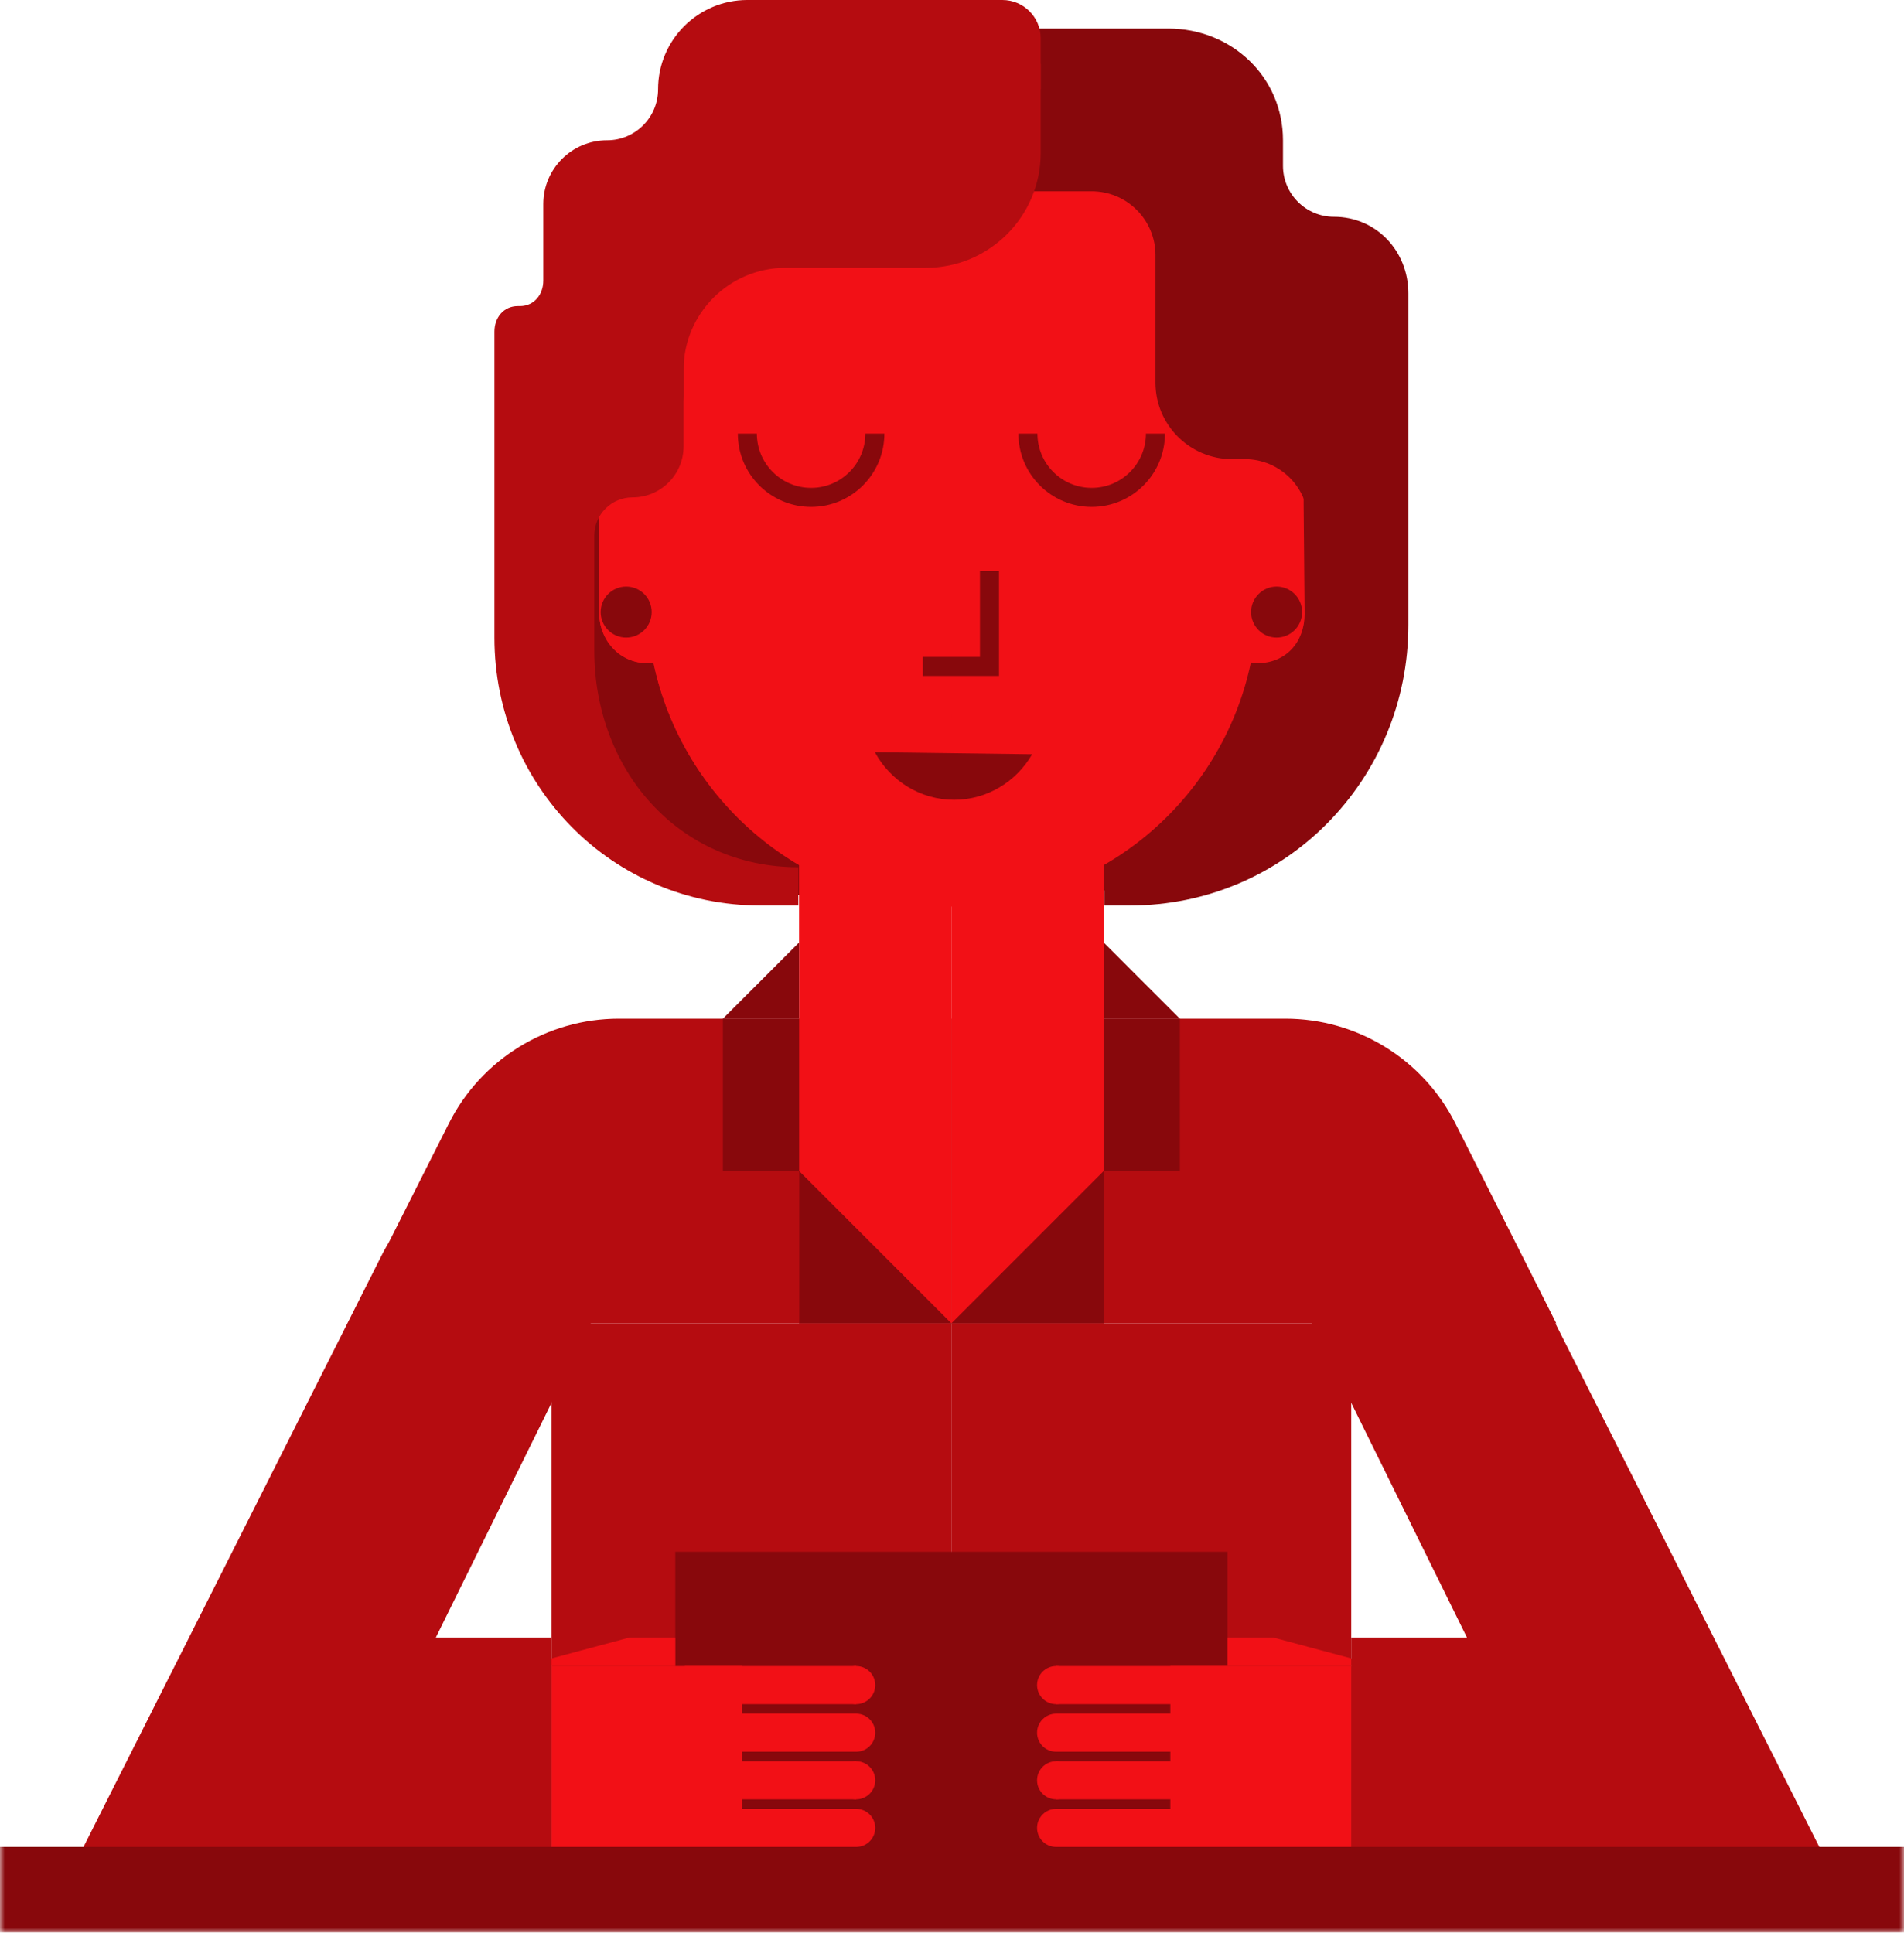 <?xml version="1.0" encoding="UTF-8" standalone="no"?>
<svg width="200px" height="203px" viewBox="0 0 200 203" version="1.1" xmlns="http://www.w3.org/2000/svg" xmlns:xlink="http://www.w3.org/1999/xlink" xmlns:sketch="http://www.bohemiancoding.com/sketch/ns">
    <!-- Generator: Sketch 3.4 (15575) - http://www.bohemiancoding.com/sketch -->
    <title>CSF_readingparticipants</title>
    <desc>Created with Sketch.</desc>
    <defs>
        <path id="path-1" d="M0,0 L200,0 L200,203 L0,203 L0,0 Z"></path>
    </defs>
    <g id="Page-1" stroke="none" stroke-width="1" fill="none" fill-rule="evenodd" sketch:type="MSPage">
        <g id="Desktop-Copy-45" sketch:type="MSArtboardGroup" transform="translate(-173, -6340)">
            <g id="CSF_readingparticipants" sketch:type="MSLayerGroup" transform="translate(173, 6340)">
                <path d="M57.936,53.302 L57.936,76.359 L72.573,91.877 L75.823,94 L85.936,94 L85.936,83.057 L66.578,51.962 L57.936,53.302 Z" id="Fill-1" fill="#88080C" sketch:type="MSShapeGroup"></path>
                <path d="M128.068,43 L140.936,43 L140.936,79.038 L127.266,91.094 L114.936,93.774 L114.936,43 L128.068,43 Z" id="Fill-2" fill="#88080C" sketch:type="MSShapeGroup"></path>
                <g id="Group-64">
                    <path d="M136.936,53 L136.936,52 C136.936,50 134.936,48.226 132.936,48.226 L132.936,42 L132.053,42 C131.35,24 117.243,11.189 99.936,11.189 C82.629,11.189 68.522,24 67.819,42 L66.936,42 L66.936,48.226 C64.936,48.226 62.936,50.625 62.936,53.585 L62.936,64.302 C62.936,67.261 65.08,69.66 68.04,69.66 C68.288,69.66 68.398,69.62 68.637,69.587 C71.694,84.159 84.519,95.113 100,95.113 C115.48,95.113 128.337,84.159 131.395,69.587 C131.634,69.62 131.855,69.66 132.103,69.66 C135.062,69.66 137.039,67.453 137.039,64.494" id="Fill-3" fill="#F21016" sketch:type="MSShapeGroup"></path>
                    <path d="M99.936,10.953 C82.629,10.953 68.522,24 67.819,42 L66.936,42 L66.936,48.227 C64.936,48.227 62.936,50.626 62.936,53.585 L62.936,64.302 C62.936,67.261 65.08,69.661 68.04,69.661 C68.288,69.661 68.398,69.62 68.637,69.588 C71.694,84.159 84.519,95.231 100,95.231" id="Fill-5" fill="#F21016" sketch:type="MSShapeGroup"></path>
                    <path d="M116.012,91.094 L116.012,91.094 C127.85,91.094 137.446,77.479 137.446,65.641 L137.446,66.981 L137.446,54.924 C137.446,51.225 134.447,48.226 130.748,48.226 L129.408,48.226 C124.969,48.226 121.37,44.627 121.37,40.188 L121.37,26.792 C121.37,23.093 118.372,20.094 114.672,20.094 L103.955,20.094 L103.955,3 L122.71,3 C129.369,3 134.767,8.077 134.767,14.736 L134.767,17.415 C134.767,20.374 137.166,22.773 140.125,22.773 L140.125,22.773 C144.564,22.773 147.937,26.372 147.937,30.811 L147.937,30.811 L147.937,65.641 C147.937,81.918 134.968,95.113 118.691,95.113 L118.691,95.113 L116.012,95.113 L116.012,93.773 L116.012,91.094" id="Fill-7" fill="#88080C" sketch:type="MSShapeGroup"></path>
                    <path d="M68.455,64.292 C68.455,65.772 67.255,66.971 65.776,66.971 C64.296,66.971 63.096,65.772 63.096,64.292 C63.096,62.812 64.296,61.613 65.776,61.613 C67.255,61.613 68.455,62.812 68.455,64.292" id="Fill-9" fill="#88080C" sketch:type="MSShapeGroup"></path>
                    <path d="M136.776,64.292 C136.776,65.772 135.576,66.971 134.097,66.971 C132.617,66.971 131.418,65.772 131.418,64.292 C131.418,62.812 132.617,61.613 134.097,61.613 C135.576,61.613 136.776,62.812 136.776,64.292" id="Fill-11" fill="#88080C" sketch:type="MSShapeGroup"></path>
                    <path d="M78.502,45.547 C78.502,49.246 81.501,52.245 85.2,52.245 C88.899,52.245 91.898,49.246 91.898,45.547" id="Stroke-13" stroke="#88080C" stroke-width="2" sketch:type="MSShapeGroup"></path>
                    <path d="M107.974,45.547 C107.974,49.246 110.973,52.245 114.672,52.245 C118.371,52.245 121.37,49.246 121.37,45.547" id="Stroke-15" stroke="#88080C" stroke-width="2" sketch:type="MSShapeGroup"></path>
                    <path d="M66.446,52.245 C64.226,52.245 62.427,54.044 62.427,56.264 L62.427,68.32 C62.427,80.898 71.284,91.094 83.861,91.094 L83.861,93.773 L83.861,95.113 L79.842,95.113 C64.305,95.113 51.937,82.518 51.937,66.981 L51.937,34.83 C51.937,33.35 52.91,32.151 54.389,32.151 L54.616,32.151 C56.096,32.151 57.069,30.951 57.069,29.471 L57.069,21.434 C57.069,17.734 60.067,14.736 63.767,14.736 L63.767,14.736 C66.726,14.736 69.125,12.336 69.125,9.377 L69.125,9.377 C69.125,4.198 73.324,0 78.503,0 L105.295,0 C107.515,0 109.314,1.799 109.314,4.019 L109.314,4.019 L109.314,9.377 L101.276,9.377 C84.999,9.377 71.804,22.572 71.804,38.849 L71.804,46.887 C71.804,49.846 69.405,52.245 66.446,52.245 L66.446,52.245 Z" id="Fill-17" fill="#B50C10" sketch:type="MSShapeGroup"></path>
                    <path d="M97.257,28.132 C103.916,28.132 109.314,22.734 109.314,16.075 L109.314,6.698 L83.861,6.698 C73.503,6.698 65.106,15.095 65.106,25.453 L65.106,46.887 L66.446,46.887 C69.405,46.887 71.804,44.488 71.804,41.528 L71.804,38.849 C71.804,32.93 76.603,28.132 82.521,28.132 L97.257,28.132 Z" id="Fill-19" fill="#B50C10" sketch:type="MSShapeGroup"></path>
                    <path d="M163.475,139 L152.868,117.987 C149.466,111.249 142.561,107 135.013,107 L99.937,107 L99.937,139 L163.475,139 Z" id="Fill-21" fill="#B50C10" sketch:type="MSShapeGroup"></path>
                    <path d="M36.552,139 L99.937,139 L99.937,107 L65.014,107 C57.466,107 50.561,111.249 47.159,117.987 L36.552,139 Z" id="Fill-23" fill="#B50C10" sketch:type="MSShapeGroup"></path>
                    <mask id="mask-2" sketch:name="Clip 26" fill="white">
                        <use xlink:href="#path-1"></use>
                    </mask>
                    <g id="Clip-26"></g>
                    <path d="M99.936,79.038 L83.936,79.038 L83.936,139 L99.936,139 L99.936,79.038 Z" id="Fill-25" fill="#F21016" sketch:type="MSShapeGroup" mask="url(#mask-2)"></path>
                    <path d="M115.936,85 L99.936,85 L99.936,139 L115.936,139 L115.936,85 Z" id="Fill-27" fill="#F21016" sketch:type="MSShapeGroup" mask="url(#mask-2)"></path>
                    <path d="M99.936,194 L57.936,194 L57.936,139 L99.936,139 L99.936,194 Z" id="Fill-28" fill="#B50C10" sketch:type="MSShapeGroup" mask="url(#mask-2)"></path>
                    <path d="M141.936,194 L99.936,194 L99.936,139 L141.936,139 L141.936,194 Z" id="Fill-29" fill="#B50C10" sketch:type="MSShapeGroup" mask="url(#mask-2)"></path>
                    <path d="M200,203 L0,203 L0,194 L200,194 L200,203 Z" id="Fill-30" fill="#88080C" sketch:type="MSShapeGroup" mask="url(#mask-2)"></path>
                    <path d="M123.936,123 L115.936,123 L115.936,107 L123.936,107 L123.936,123 Z" id="Fill-31" fill="#88080C" sketch:type="MSShapeGroup" mask="url(#mask-2)"></path>
                    <path d="M123.936,107 L115.936,107 L115.936,99 L123.936,107" id="Fill-32" fill="#88080C" sketch:type="MSShapeGroup" mask="url(#mask-2)"></path>
                    <path d="M99.936,139 L115.936,139 L115.936,123 L99.936,139 Z" id="Fill-33" fill="#88080C" sketch:type="MSShapeGroup" mask="url(#mask-2)"></path>
                    <path d="M128.936,194 L70.936,194 L70.936,163 L128.936,163 L128.936,194 Z" id="Fill-34" fill="#88080C" sketch:type="MSShapeGroup" mask="url(#mask-2)"></path>
                    <path d="M83.936,99 L83.936,107 L75.936,107 L83.936,99 Z" id="Fill-35" fill="#88080C" sketch:type="MSShapeGroup" mask="url(#mask-2)"></path>
                    <path d="M83.936,123 L75.936,123 L75.936,107 L83.936,107 L83.936,123 Z" id="Fill-36" fill="#88080C" sketch:type="MSShapeGroup" mask="url(#mask-2)"></path>
                    <path d="M99.936,139 L83.936,139 L83.936,123 L99.936,139 Z" id="Fill-37" fill="#88080C" sketch:type="MSShapeGroup" mask="url(#mask-2)"></path>
                    <path d="M40.146,131.752 L8.77,194 L34.936,194 L64.436,134.167 L63.676,132.419 C59.283,122.317 45.104,121.915 40.146,131.752" id="Fill-38" fill="#B50C10" sketch:type="MSShapeGroup" mask="url(#mask-2)"></path>
                    <path d="M158.767,129.848 L191.103,194 L164.936,194 L135.436,134.167 L137.047,130.464 C141.102,121.139 154.19,120.768 158.767,129.848" id="Fill-39" fill="#B50C10" sketch:type="MSShapeGroup" mask="url(#mask-2)"></path>
                    <path d="M77.936,194 L57.936,194 L57.936,175 L77.936,175 L77.936,194 Z" id="Fill-40" fill="#F21016" sketch:type="MSShapeGroup" mask="url(#mask-2)"></path>
                    <path d="M54.936,175 L66.136,172 L70.936,172 L70.936,175 L54.936,175 Z" id="Fill-41" fill="#F21016" sketch:type="MSShapeGroup" mask="url(#mask-2)"></path>
                    <path d="M91.936,192 C91.936,190.895 91.041,190 89.936,190 C88.831,190 87.936,190.895 87.936,192 C87.936,193.105 88.831,194 89.936,194 C91.041,194 91.936,193.105 91.936,192" id="Fill-42" fill="#F21016" sketch:type="MSShapeGroup" mask="url(#mask-2)"></path>
                    <path d="M91.936,187 C91.936,185.895 91.041,185 89.936,185 C88.831,185 87.936,185.895 87.936,187 C87.936,188.105 88.831,189 89.936,189 C91.041,189 91.936,188.105 91.936,187" id="Fill-43" fill="#F21016" sketch:type="MSShapeGroup" mask="url(#mask-2)"></path>
                    <path d="M91.936,182 C91.936,180.895 91.041,180 89.936,180 C88.831,180 87.936,180.895 87.936,182 C87.936,183.105 88.831,184 89.936,184 C91.041,184 91.936,183.105 91.936,182" id="Fill-44" fill="#F21016" sketch:type="MSShapeGroup" mask="url(#mask-2)"></path>
                    <path d="M91.936,177 C91.936,175.895 91.041,175 89.936,175 C88.831,175 87.936,175.895 87.936,177 C87.936,178.105 88.831,179 89.936,179 C91.041,179 91.936,178.105 91.936,177" id="Fill-45" fill="#F21016" sketch:type="MSShapeGroup" mask="url(#mask-2)"></path>
                    <path d="M71.936,194 L89.936,194 L89.936,190 L71.936,190 L71.936,194 Z" id="Fill-46" fill="#F21016" sketch:type="MSShapeGroup" mask="url(#mask-2)"></path>
                    <path d="M71.936,189 L89.936,189 L89.936,185 L71.936,185 L71.936,189 Z" id="Fill-47" fill="#F21016" sketch:type="MSShapeGroup" mask="url(#mask-2)"></path>
                    <path d="M71.936,184 L89.936,184 L89.936,180 L71.936,180 L71.936,184 Z" id="Fill-48" fill="#F21016" sketch:type="MSShapeGroup" mask="url(#mask-2)"></path>
                    <path d="M71.936,179 L89.936,179 L89.936,175 L71.936,175 L71.936,179 Z" id="Fill-49" fill="#F21016" sketch:type="MSShapeGroup" mask="url(#mask-2)"></path>
                    <path d="M122.936,194 L142.936,194 L142.936,175 L122.936,175 L122.936,194 Z" id="Fill-50" fill="#F21016" sketch:type="MSShapeGroup" mask="url(#mask-2)"></path>
                    <path d="M144.936,175 L133.736,172 L128.936,172 L128.936,175 L144.936,175 Z" id="Fill-51" fill="#F21016" sketch:type="MSShapeGroup" mask="url(#mask-2)"></path>
                    <path d="M108.936,192 C108.936,190.895 109.831,190 110.936,190 C112.041,190 112.936,190.895 112.936,192 C112.936,193.105 112.041,194 110.936,194 C109.831,194 108.936,193.105 108.936,192" id="Fill-52" fill="#F21016" sketch:type="MSShapeGroup" mask="url(#mask-2)"></path>
                    <path d="M108.936,187 C108.936,185.895 109.831,185 110.936,185 C112.041,185 112.936,185.895 112.936,187 C112.936,188.105 112.041,189 110.936,189 C109.831,189 108.936,188.105 108.936,187" id="Fill-53" fill="#F21016" sketch:type="MSShapeGroup" mask="url(#mask-2)"></path>
                    <path d="M108.936,182 C108.936,180.895 109.831,180 110.936,180 C112.041,180 112.936,180.895 112.936,182 C112.936,183.105 112.041,184 110.936,184 C109.831,184 108.936,183.105 108.936,182" id="Fill-54" fill="#F21016" sketch:type="MSShapeGroup" mask="url(#mask-2)"></path>
                    <path d="M108.936,177 C108.936,175.895 109.831,175 110.936,175 C112.041,175 112.936,175.895 112.936,177 C112.936,178.105 112.041,179 110.936,179 C109.831,179 108.936,178.105 108.936,177" id="Fill-55" fill="#F21016" sketch:type="MSShapeGroup" mask="url(#mask-2)"></path>
                    <path d="M128.936,194 L110.936,194 L110.936,190 L128.936,190 L128.936,194 Z" id="Fill-56" fill="#F21016" sketch:type="MSShapeGroup" mask="url(#mask-2)"></path>
                    <path d="M128.936,189 L110.936,189 L110.936,185 L128.936,185 L128.936,189 Z" id="Fill-57" fill="#F21016" sketch:type="MSShapeGroup" mask="url(#mask-2)"></path>
                    <path d="M128.936,184 L110.936,184 L110.936,180 L128.936,180 L128.936,184 Z" id="Fill-58" fill="#F21016" sketch:type="MSShapeGroup" mask="url(#mask-2)"></path>
                    <path d="M128.936,179 L110.936,179 L110.936,175 L128.936,175 L128.936,179 Z" id="Fill-59" fill="#F21016" sketch:type="MSShapeGroup" mask="url(#mask-2)"></path>
                    <path d="M108.417,79.226 C106.77,82.088 103.715,84.011 100.218,84.011 C96.634,84.011 93.514,81.991 91.898,79.011 L108.417,79.226 Z" id="Fill-60" fill="#88080C" sketch:type="MSShapeGroup" mask="url(#mask-2)"></path>
                    <path d="M103.936,60 L103.936,70 L96.936,70" id="Stroke-61" stroke="#88080C" stroke-width="2" sketch:type="MSShapeGroup" mask="url(#mask-2)"></path>
                    <path d="M165.936,194 L141.936,194 L141.936,172 L165.936,172 L165.936,194 Z" id="Fill-62" fill="#B50C10" sketch:type="MSShapeGroup" mask="url(#mask-2)"></path>
                    <path d="M57.936,194 L33.686,194 L33.686,172 L57.936,172 L57.936,194 Z" id="Fill-63" fill="#B50C10" sketch:type="MSShapeGroup" mask="url(#mask-2)"></path>
                </g>
            </g>
        </g>
    </g>
</svg>